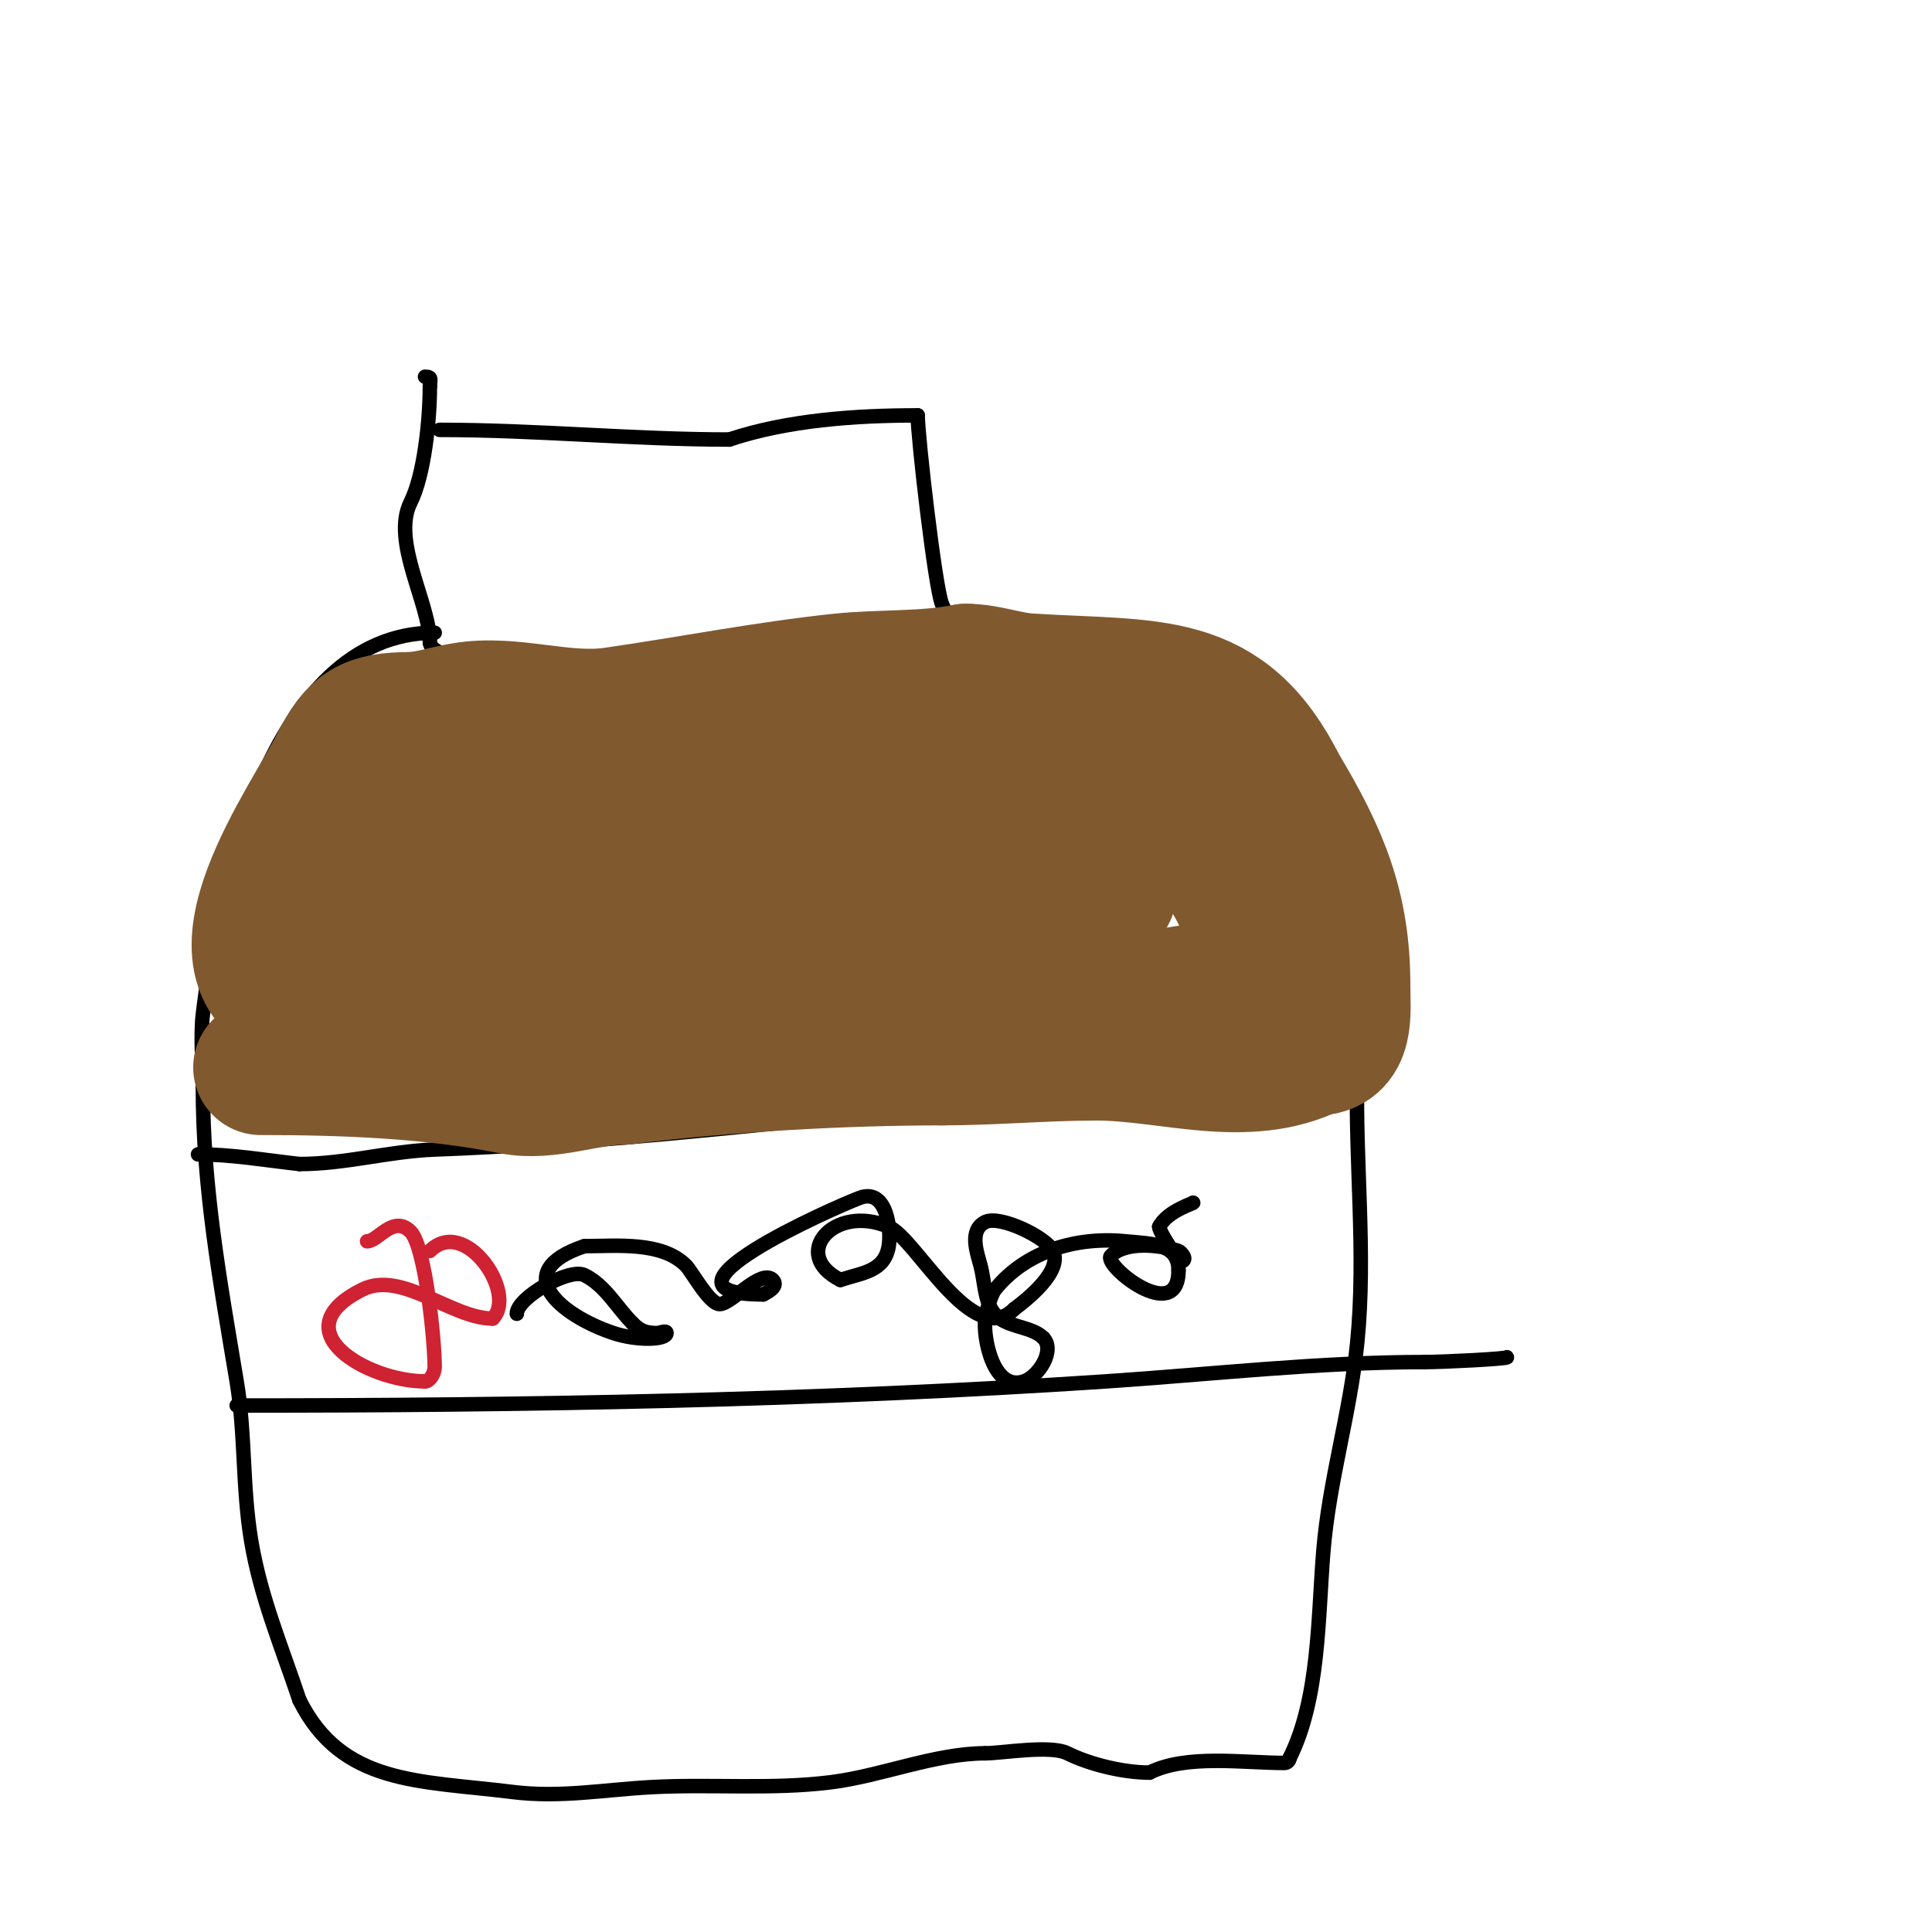 <svg viewBox='0 0 400 400' version='1.1' xmlns='http://www.w3.org/2000/svg' xmlns:xlink='http://www.w3.org/1999/xlink'><g fill='none' stroke='#000000' stroke-width='3' stroke-linecap='round' stroke-linejoin='round'><path d='M91,89c20.018,0 40.184,2 60,2'/><path d='M151,91c12.081,-4.027 26.177,-5 39,-5'/><path d='M190,86c0,4.449 3.591,35.477 5,39c1.423,3.557 3,4.22 3,8'/><path d='M198,133c-30.138,1.586 -58.288,6 -89,6'/><path d='M109,139c-3.961,0 -20,-2.575 -20,-6'/><path d='M89,133c0,-8.077 -8.03,-20.939 -4,-29c2.863,-5.726 4,-17.164 4,-24'/><path d='M89,80c0,-1.333 0.567,-2 -1,-2'/><path d='M90,131c-34.604,0 -45.112,54.937 -48,79c-0.531,4.427 0,10.334 0,15'/><path d='M42,225c0,20.894 3.491,39.943 7,61c1.838,11.025 1.138,21.828 3,33c1.95,11.698 6.304,21.912 10,33'/><path d='M62,352c8.799,17.598 24.839,16.605 44,19c10.061,1.258 18.985,-0.473 29,-1c12.384,-0.652 24.733,0.533 37,-1c10.499,-1.312 21.641,-6 32,-6'/><path d='M204,363c3.41,0 13.461,-1.77 17,0c4.504,2.252 11.476,4 17,4'/><path d='M238,367c7.636,-3.818 19.376,-2 28,-2c0.471,0 1,-0.529 1,-1'/><path d='M267,364c6.197,-12.394 5.853,-29.232 7,-43c1.212,-14.539 5.553,-28.526 7,-43c1.87,-18.696 -0.468,-37.271 0,-56c0.526,-21.046 9.002,-42.998 -7,-59'/><path d='M274,163c-8.941,-8.941 -21.4,-24.85 -34,-28c-10.951,-2.738 -22.202,-0.16 -33,2'/><path d='M207,137c-2.818,0 -12,-1.426 -12,-4'/><path d='M279,224c-63.798,0 -125.742,11.657 -189,14c-9.508,0.352 -18.397,3 -28,3'/><path d='M62,241c-7.129,-0.792 -13.991,-2 -21,-2'/><path d='M49,291c60.023,0 120.148,-1.01 180,-5c21.857,-1.457 44.011,-4 66,-4'/><path d='M295,282c3.732,0 17.323,-0.677 17,-1'/></g>
<g fill='none' stroke='#cf2233' stroke-width='3' stroke-linecap='round' stroke-linejoin='round'><path d='M76,257c2.303,0 5.421,-5.579 9,-2c3.064,3.064 5,22.63 5,28c0,1.322 -0.99,3 -2,3'/><path d='M88,286c-11.863,0 -30.05,-10.475 -13,-19c8.143,-4.072 18.51,6 27,6'/><path d='M102,273c5.225,-5.225 -5.719,-21.281 -13,-14'/></g>
<g fill='none' stroke='#000000' stroke-width='3' stroke-linecap='round' stroke-linejoin='round'><path d='M107,272c0,-3.339 10.879,-9.56 14,-8c4.399,2.199 6.629,6.629 10,10'/><path d='M131,274c1.579,1.579 2.865,2 5,2c0.667,0 2,-0.667 2,0c0,1.451 -6.134,1.622 -11,0c-10.927,-3.642 -21.828,-12.724 -6,-18'/><path d='M121,258c6.723,0 15.984,-1.016 21,4c1.219,1.219 4.847,8 7,8c2.437,0 8.575,-7.425 11,-5c1.411,1.411 -1.564,2.782 -2,3'/><path d='M158,268c-25.984,0 14.586,-17.97 20,-20c5.636,-2.113 6.556,6.663 6,10c-0.884,5.307 -5.521,5.507 -10,7'/><path d='M174,265c-10.503,-5.252 -1.371,-15.873 10,-11c5.717,2.45 17.36,25.64 26,17'/><path d='M210,271c2.526,-1.895 10.095,-7.811 8,-12c-1.44,-2.88 -11.037,-7.481 -14,-6c-3.443,1.721 -1.722,6.291 -1,9c1.005,3.77 0.754,8.836 4,11c2.848,1.899 6.816,1.816 9,4'/><path d='M216,277c2.519,2.519 -0.935,7.978 -4,9c-6.456,2.152 -8.525,-9.327 -8,-13c0.19,-1.329 1.117,-4.897 2,-6c6.388,-7.986 16.95,-11.005 27,-10c5.213,0.521 11,0.324 11,6'/><path d='M244,263c0,11.584 -15.836,-1.164 -14,-3c3.144,-3.144 10.397,-2.201 14,-1c0.293,0.098 1.667,1.333 1,2c-0.79,0.79 -5,-5.925 -5,-7'/><path d='M240,254c1.7,-3.401 7.612,-5 7,-5'/></g>
<g fill='none' stroke='#81592f' stroke-width='28' stroke-linecap='round' stroke-linejoin='round'><path d='M54,221c17.052,0 35.362,0.672 52,4c7.408,1.482 15.539,-2 23,-2'/><path d='M129,223c21.472,-2.684 45.884,-4 66,-4'/><path d='M195,219c10.611,0 21.174,-1 32,-1'/><path d='M227,218c15.112,0 30.896,6.052 45,-1'/><path d='M272,217c7.083,0 6,-7.161 6,-13c0,-16.074 -4.447,-26.745 -13,-41'/><path d='M265,163c-11.505,-23.009 -26.015,-20.376 -52,-22c-4.545,-0.284 -8.63,-2 -13,-2'/><path d='M200,139c-8.544,1.709 -17.367,1.091 -26,2c-15.706,1.653 -31.436,4.777 -47,7c-10.429,1.49 -20.875,-2.687 -31,-1c-3.48,0.58 -7.883,2 -11,2'/><path d='M85,149c-8.616,0 -11.351,1.702 -15,9'/><path d='M70,158c-5.706,11.412 -29.117,43.471 -7,49'/><path d='M63,207c28.838,6.408 62.324,-6.559 88,2'/><path d='M151,209c19.028,2.378 33.219,-1 55,-1'/><path d='M206,208c20.312,6.771 29.512,-3 47,-3'/><path d='M253,205c8.683,0 11.214,-11.786 4,-19'/><path d='M257,186c-12.231,-24.462 -30.852,-30.192 -58,-33c-17.356,-1.795 -35.446,-5.95 -53,-4c-13.735,1.526 -27.162,3 -41,3'/><path d='M105,152c-1.844,0.184 -16.786,0.786 -18,2c-4,4 -11.844,11.274 -17,16c-0.676,0.62 -11.026,6.974 -9,9c2.128,2.128 14.692,3.709 16,4'/><path d='M77,183c27.569,4.595 72.19,1.787 99,0c17.407,-1.16 33.786,3 51,3'/><path d='M227,186c5.815,0 0.951,-7.184 -2,-9c-11.464,-7.055 -26.98,-12.107 -40,-15c-4.766,-1.059 -12.504,-0.471 -17,-1c-11.107,-1.307 -21.834,-5.442 -33,-6c-12.93,-0.646 -28.258,-2.274 -41,-1c-4.33,0.433 -8.506,2 -13,2'/><path d='M81,156c-2.178,2.178 2.423,3.502 4,4c5.938,1.875 12.084,3.057 18,5c27.849,9.144 55.862,20.961 84,29c6.746,1.927 13.117,0 20,0c2.177,0 11.064,0 10,0'/></g>
</svg>